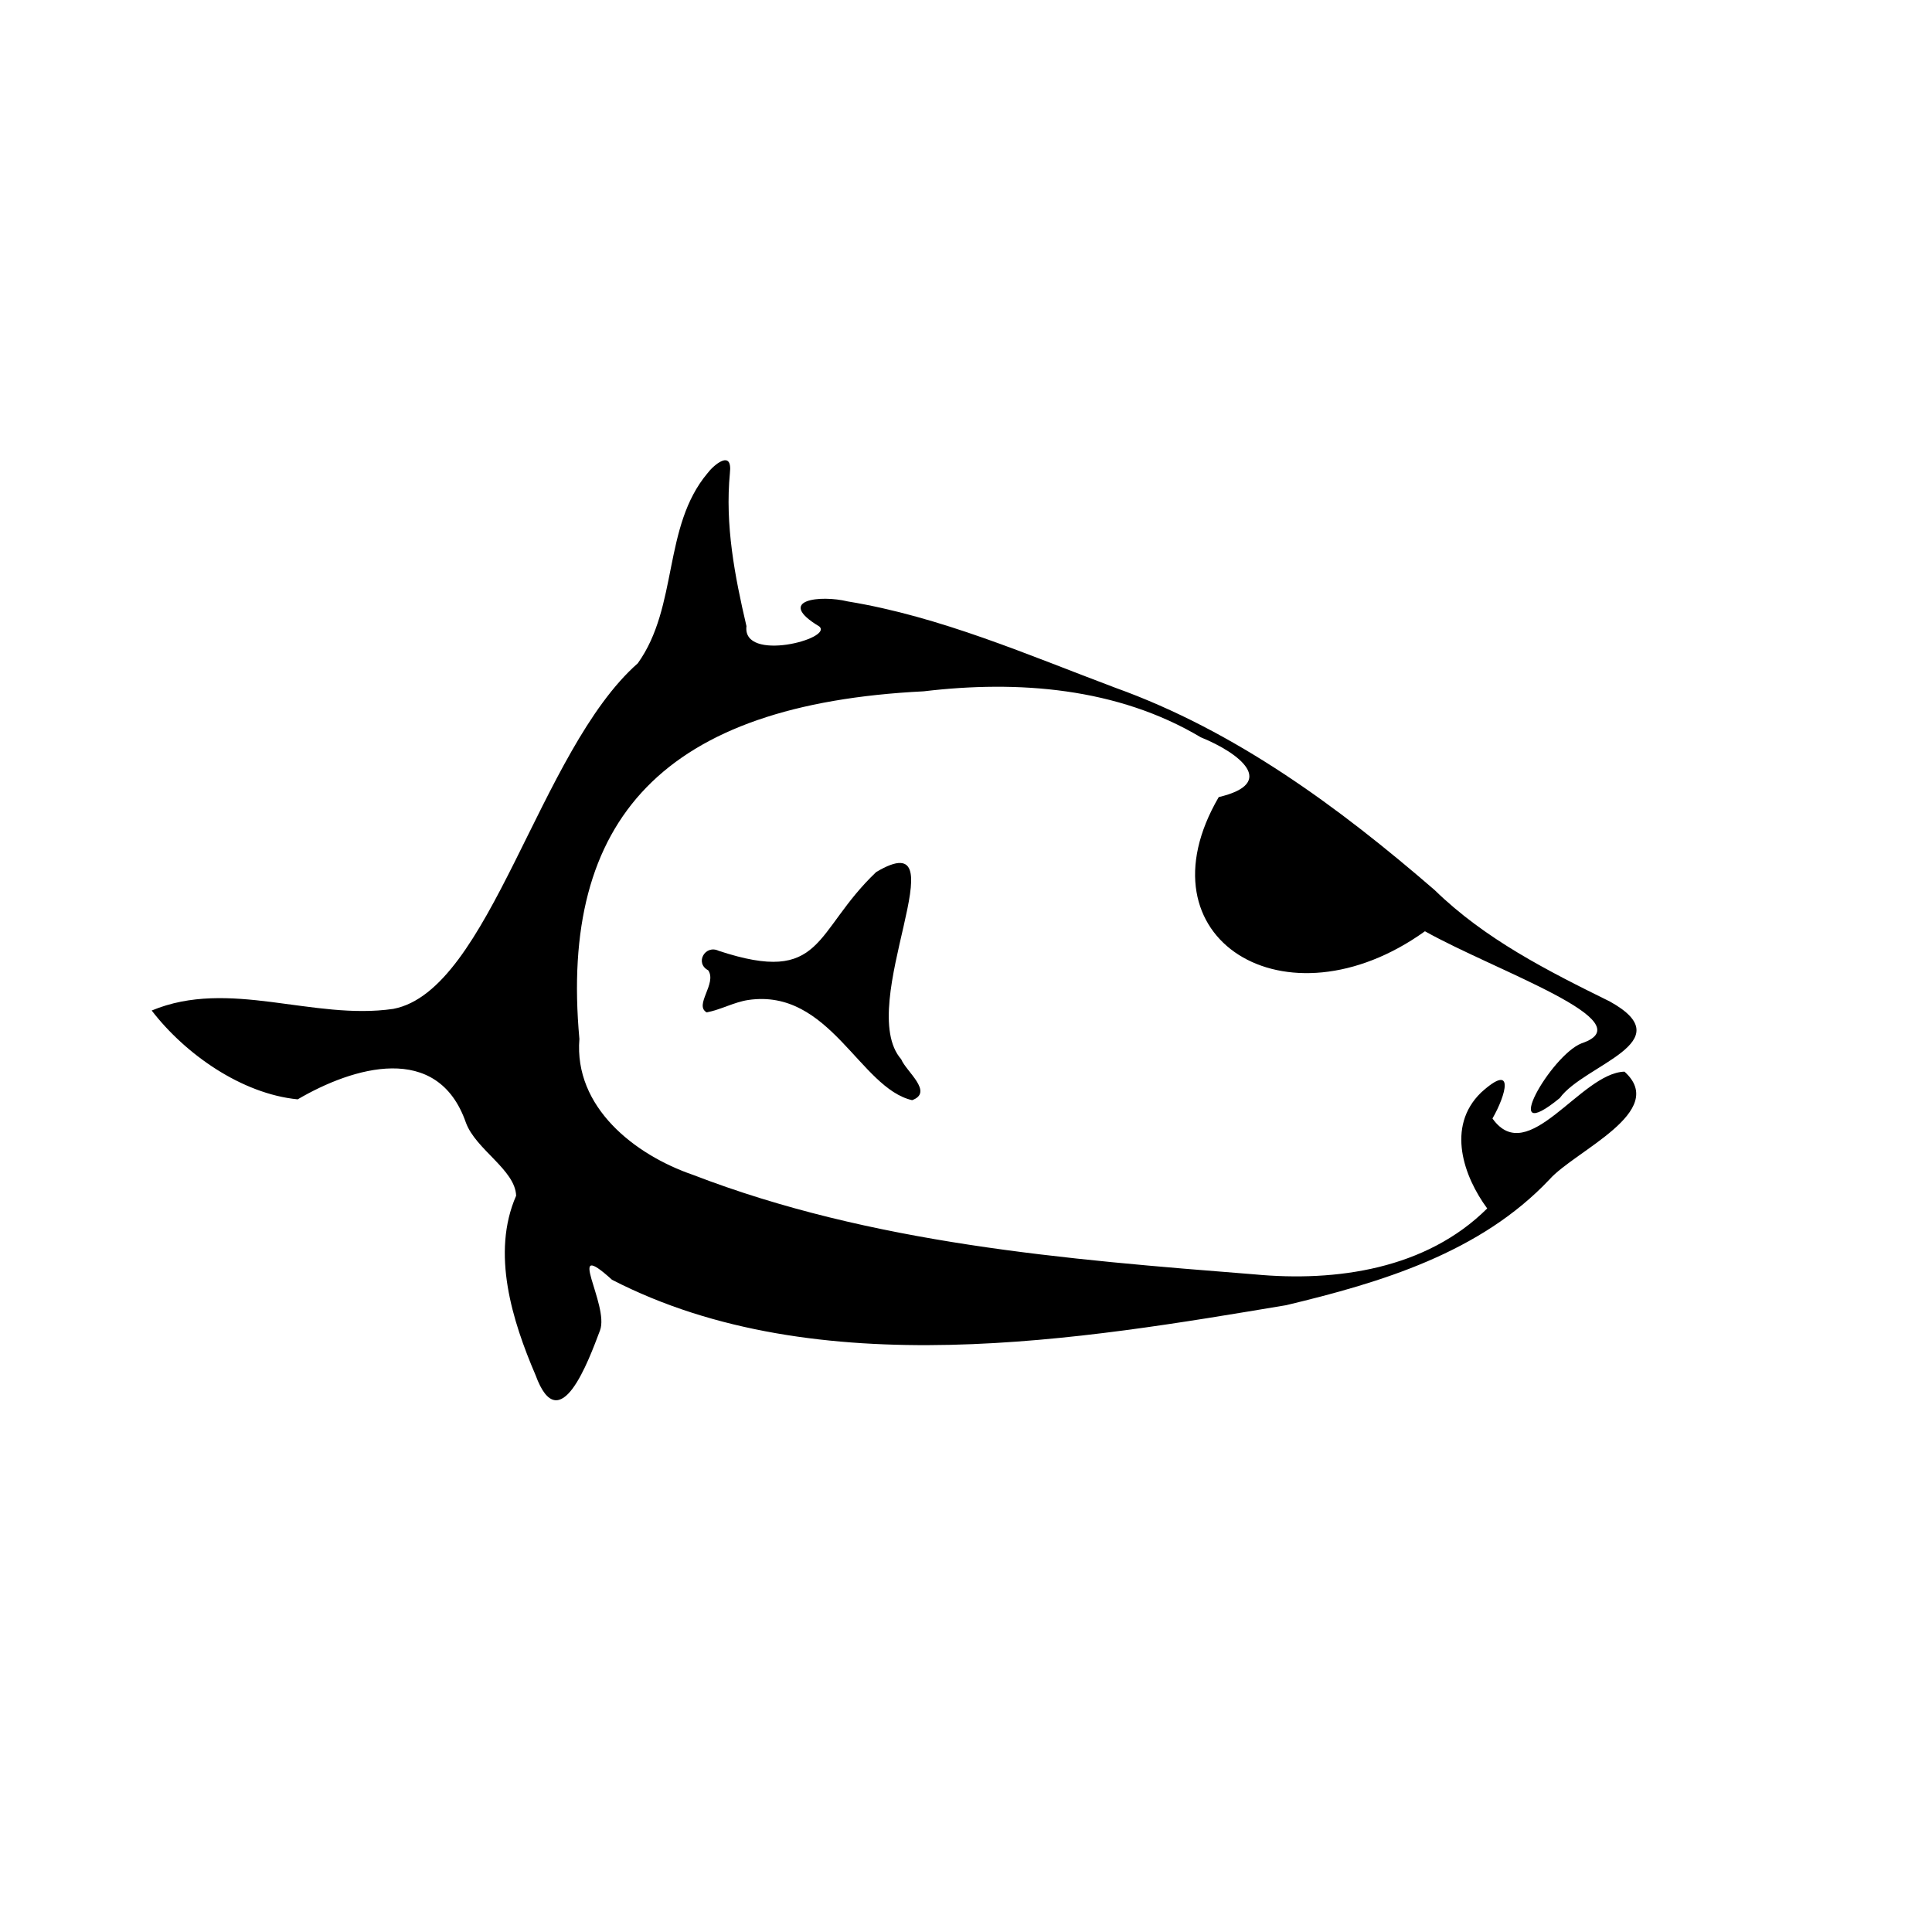 <?xml version="1.0" encoding="UTF-8" standalone="no"?>
<svg
   version="1.0"
   width="512pt"
   height="512pt"
   viewBox="0 0 512 512"
   preserveAspectRatio="xMidYMid meet"
   id="svg616"
   sodipodi:docname="thick-lined-visor-goateed-fish-343f1f2b-4d56-4f5b-a669-7ec8c319085d.svg"
   inkscape:version="1.2.1 (9c6d41e, 2022-07-14)"
   xmlns:inkscape="http://www.inkscape.org/namespaces/inkscape"
   xmlns:sodipodi="http://sodipodi.sourceforge.net/DTD/sodipodi-0.dtd"
   xmlns="http://www.w3.org/2000/svg"
   xmlns:svg="http://www.w3.org/2000/svg">
  <defs
     id="defs620" />
  <sodipodi:namedview
     id="namedview618"
     pagecolor="#ffffff"
     bordercolor="#000000"
     borderopacity="0.25"
     inkscape:showpageshadow="2"
     inkscape:pageopacity="0.0"
     inkscape:pagecheckerboard="0"
     inkscape:deskcolor="#d1d1d1"
     inkscape:document-units="pt"
     showgrid="false"
     inkscape:zoom="1.2139587"
     inkscape:cx="486.83699"
     inkscape:cy="227.35534"
     inkscape:window-width="2294"
     inkscape:window-height="1374"
     inkscape:window-x="1146"
     inkscape:window-y="29"
     inkscape:window-maximized="0"
     inkscape:current-layer="svg616" />
  <path
     d="m 187.5,125.4 c -11.914,14.188 -7.682,35.292 -18.47,50.371 -26.249,23.109 -39.174,86.724 -64.805,91.593 -21.277,3.119 -43.47,-8.123 -64.025,0.436 8.896,11.554 23.821,22.071 38.686,23.539 14.637,-8.573 37.088,-15.353 44.581,6.169 2.609,7.14 13.08,12.491 13.314,19.371 -6.646,15.19 -1.047,33.093 5.149,47.545 6.358,17.392 14.067,-3.894 17.07,-11.824 2.582,-6.757 -9.652,-25.102 3.177,-13.457 54.502,28.092 125.139,15.67 178.658,6.748 25.223,-6.033 51.439,-13.886 69.814,-33.346 C 417.399,304.961 442.266,294.545 430.5,284 c -11.663,0.338 -25.526,25.702 -34.981,12.411 3.537,-6.132 6.128,-15.175 -3.021,-6.872 -9.366,9.076 -4.503,22.402 1.627,30.712 -16.156,16.062 -39.952,19.531 -61.75,17.462 -50.147,-3.964 -101.38,-8.112 -148.721,-26.362 -15.505,-5.322 -31.574,-17.956 -30.109,-36.022 -5.338,-58.458 22.391,-88.696 91.246,-92.123 25.028,-2.99 51.337,-0.978 73.432,12.186 10.269,4.175 20.489,12.128 4.752,15.847 -21.904,37.575 17.761,62.007 54.648,35.556 19.152,10.706 58.514,23.983 41.514,29.694 -8.166,3.174 -22.298,28.006 -5.787,14.514 6.479,-8.942 32.733,-14.801 13.287,-25.589 -16.513,-8.142 -33.088,-16.521 -46.429,-29.528 -25.368,-21.936 -52.815,-42.192 -84.659,-53.632 -23.193,-8.715 -46.338,-18.85 -70.891,-22.871 -7.214,-1.767 -19.332,-0.457 -7.56,6.619 3.931,3.256 -20.443,9.645 -19.279,-0.067 -3.117,-13.308 -5.709,-26.827 -4.387,-40.561 0.747,-6.558 -4.462,-1.974 -5.934,0.028 z"
     id="path610"
     style="fill:#000000;stroke:none;stroke-width:0.1"
     sodipodi:nodetypes="scccccccccccccccccccccccccccccccss" />
  <path
     d="m 232.2,231.1 c -16.739,15.937 -13.772,30.085 -41.748,20.875 -3.564,-1.721 -6.421,3.234 -2.763,5.171 2.372,3.494 -3.829,9.242 -0.407,11.148 3.768,-0.72 7.19,-2.7 10.997,-3.284 21.616,-3.177 29.575,23.371 43.443,26.547 5.781,-2.113 -1.577,-7.581 -2.89,-10.837 C 226.261,266.424 255.346,217.354 232.2,231.1 Z"
     id="path612"
     sodipodi:nodetypes="cccccccc"
     style="fill:#000000;stroke:none;stroke-width:0.1" />
</svg>
